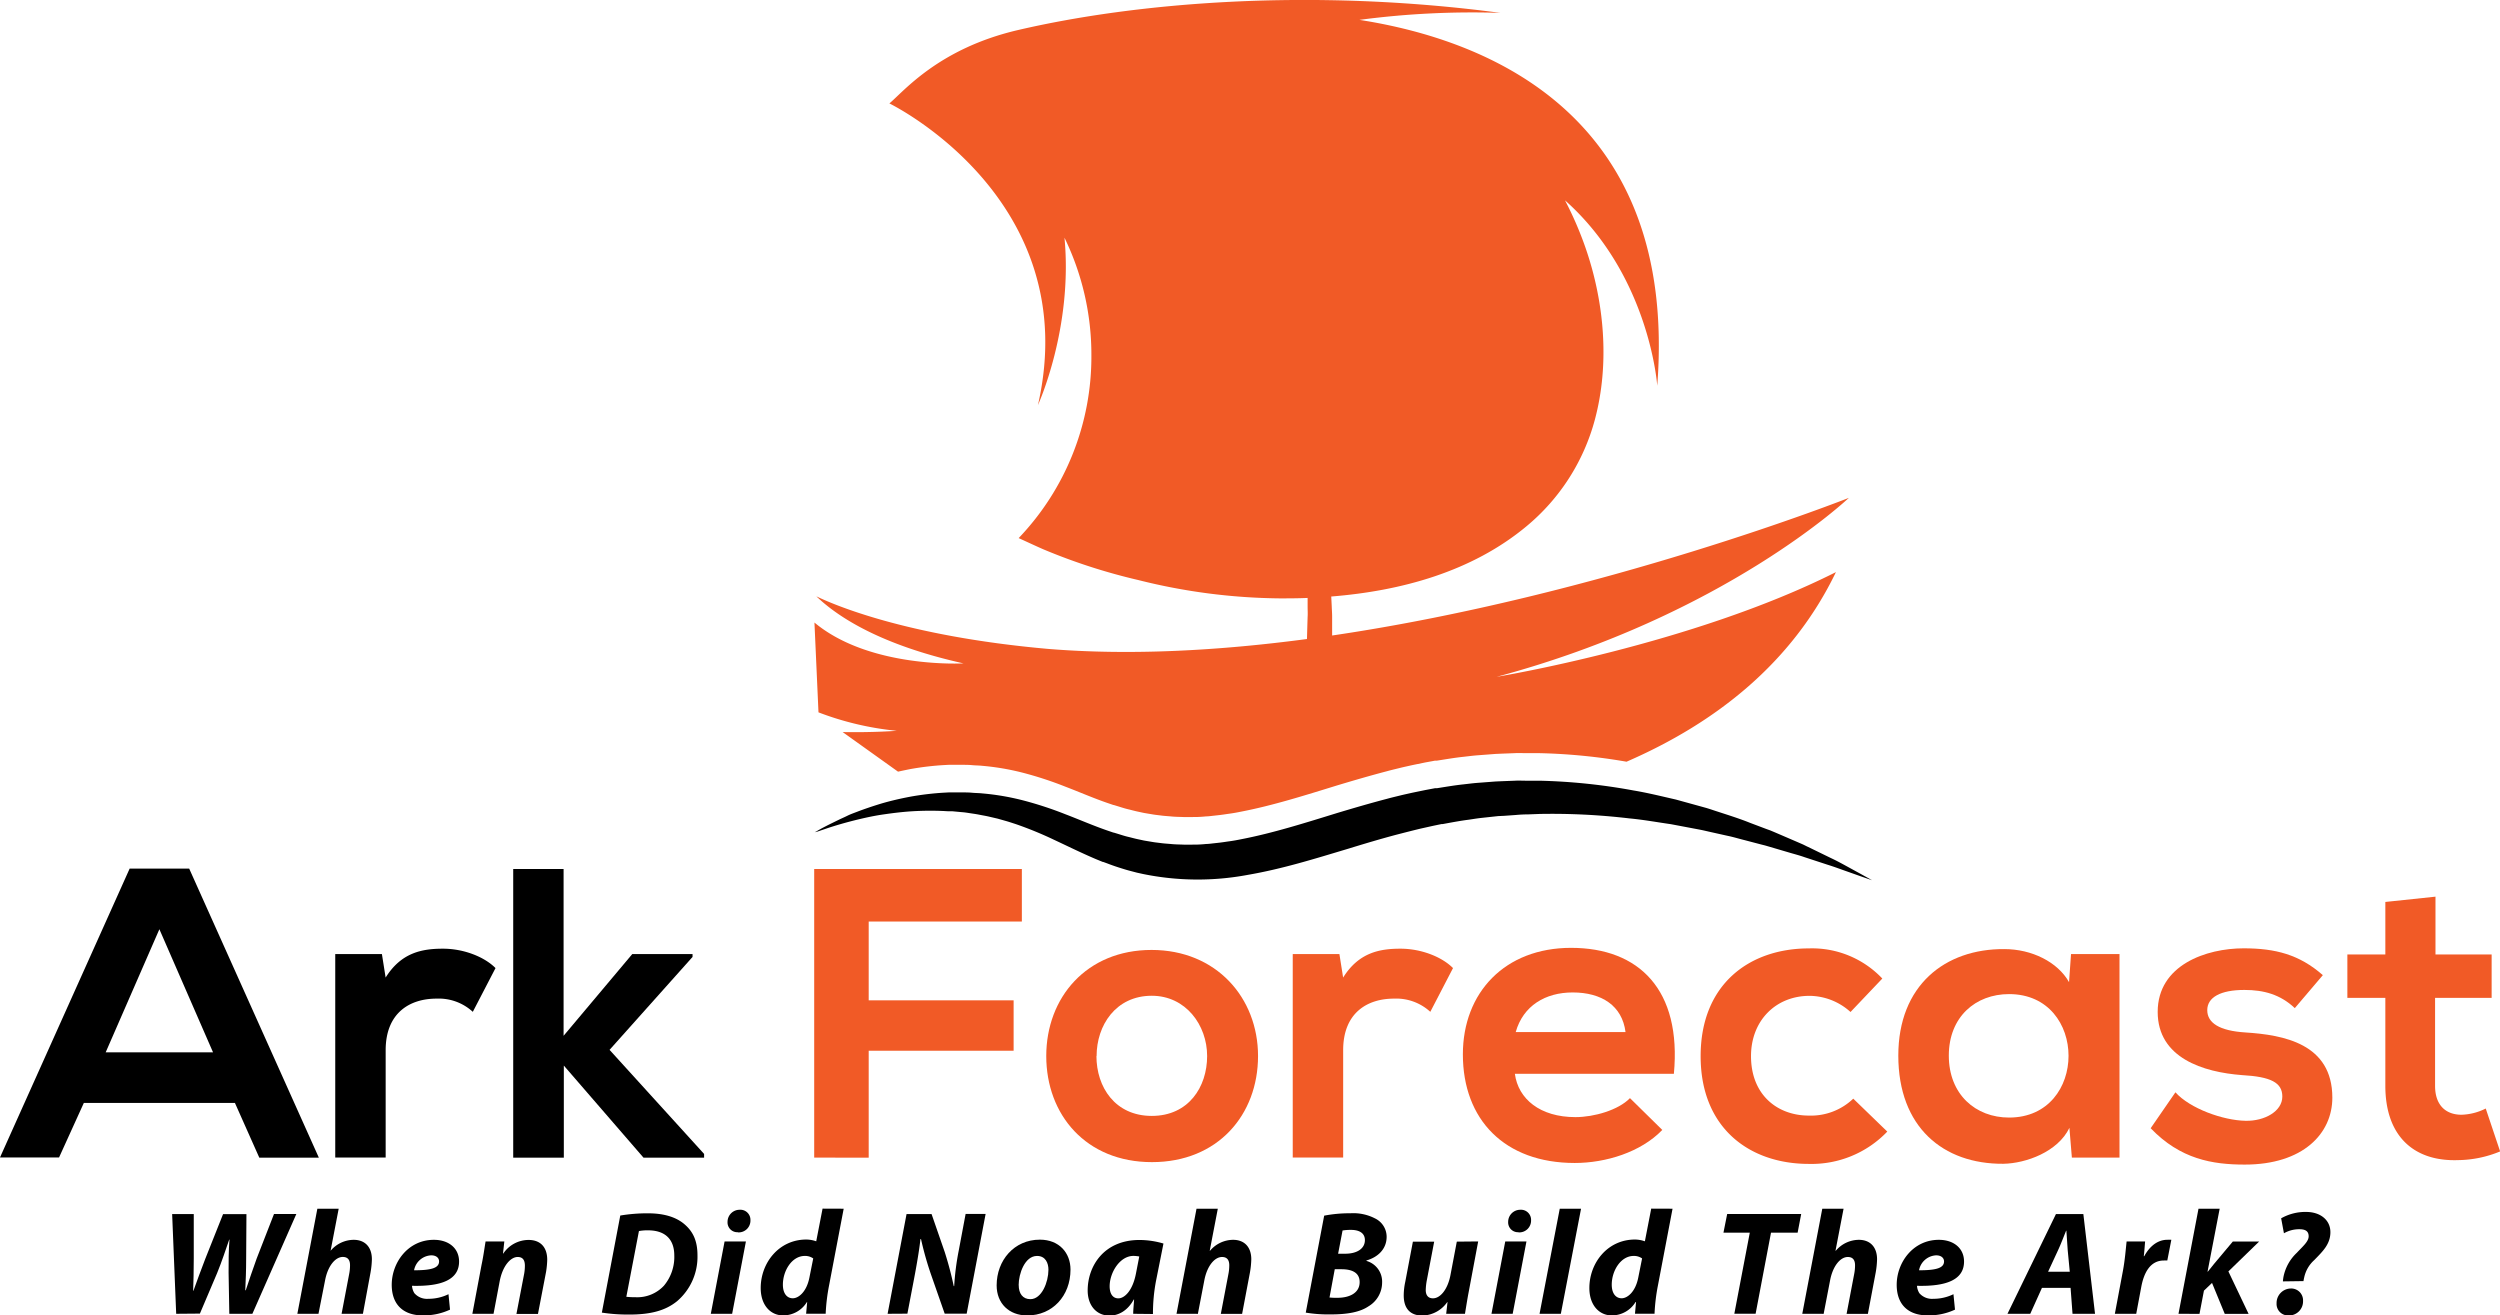 <svg id="Layer_1" data-name="Layer 1" xmlns="http://www.w3.org/2000/svg" viewBox="0 0 618.8 325.59"><defs><style>.cls-1{fill:#f15a26;}</style></defs><title>VectorFile</title><path d="M62.32,279H24.92l-6.13,13.49H4.17L36.26,221H51l32.09,71.54H68.35Zm-18.7-43L30.33,266.47H56.9Z" transform="translate(-4.17 -6)"/><path d="M98.7,242.15l.92,5.82c3.88-6.23,9.09-7.15,14.2-7.15s10.22,2,13,4.8l-5.62,10.83a12.45,12.45,0,0,0-9-3.27c-6.54,0-12.57,3.47-12.57,12.77v26.57H87.15V242.15Z" transform="translate(-4.17 -6)"/><path d="M143.67,221.09v41.29l17-20.23h14.92v.71l-20.54,23,23.4,25.76v.92h-15l-19.72-22.79v22.79H131.2V221.09Z" transform="translate(-4.17 -6)"/><path class="cls-1" d="M205.7,292.53V221.09h51.4v13H219.19v19.52h35.87v12.47H219.19v26.47Z" transform="translate(-4.17 -6)"/><path class="cls-1" d="M315.56,267.39c0,14.51-9.91,26.26-26.26,26.26s-26.16-11.75-26.16-26.26,10-26.26,26.06-26.26S315.56,253,315.56,267.39Zm-40,0c0,7.67,4.6,14.82,13.7,14.82s13.7-7.15,13.7-14.82-5.31-14.92-13.7-14.92C280.31,252.47,275.6,259.83,275.6,267.39Z" transform="translate(-4.17 -6)"/><path class="cls-1" d="M335.7,242.15l.92,5.82c3.88-6.23,9.1-7.15,14.2-7.15s10.22,2,13,4.8l-5.62,10.83a12.46,12.46,0,0,0-9-3.27c-6.54,0-12.57,3.47-12.57,12.77v26.57H324.15V242.15Z" transform="translate(-4.17 -6)"/><path class="cls-1" d="M379.13,271.78c.82,6.23,6.23,10.73,15,10.73,4.6,0,10.63-1.74,13.49-4.7l8,7.87c-5.31,5.52-14,8.18-21.67,8.18-17.37,0-27.69-10.73-27.69-26.88,0-15.33,10.42-26.37,26.78-26.37,16.86,0,27.39,10.42,25.45,31.17Zm27.39-10.32c-.82-6.54-5.93-9.81-13.08-9.81-6.74,0-12.26,3.27-14.1,9.81Z" transform="translate(-4.17 -6)"/><path class="cls-1" d="M471.31,286.09a25.93,25.93,0,0,1-19.42,8c-14.61,0-26.78-8.79-26.78-26.67s12.16-26.67,26.78-26.67a23.92,23.92,0,0,1,18.19,7.46l-7.87,8.28a15.31,15.31,0,0,0-10.12-4c-8.38,0-14.51,6.13-14.51,14.92,0,9.61,6.54,14.72,14.31,14.72a15.15,15.15,0,0,0,11-4.19Z" transform="translate(-4.17 -6)"/><path class="cls-1" d="M516.79,242.15h12v50.38H517l-.61-7.36c-2.86,5.93-10.73,8.79-16.35,8.89-14.92.1-26-9.09-26-26.78,0-17.37,11.55-26.47,26.26-26.36,6.75,0,13.18,3.17,16,8.18Zm-30.25,25.14c0,9.61,6.64,15.33,14.92,15.33,19.62,0,19.62-30.56,0-30.56C493.18,252.06,486.54,257.68,486.54,267.29Z" transform="translate(-4.17 -6)"/><path class="cls-1" d="M572.18,255.53c-3.57-3.37-7.66-4.5-12.47-4.5-5.93,0-9.2,1.84-9.2,5s3,5.11,9.4,5.52c9.5.61,21.56,2.76,21.56,16.15,0,8.89-7.26,16.56-21.67,16.56-8,0-15.94-1.33-23.3-9l6.13-8.89c3.58,4,11.75,6.95,17.37,7.05,4.7.1,9.09-2.35,9.09-6,0-3.47-2.86-4.91-10-5.31-9.5-.72-20.85-4.19-20.85-15.64,0-11.65,12.06-15.74,21.26-15.74,7.87,0,13.8,1.53,19.62,6.64Z" transform="translate(-4.17 -6)"/><path class="cls-1" d="M607,227.94v14.31h13.9V253h-14v21.77c0,4.8,2.66,7.15,6.54,7.15a14.22,14.22,0,0,0,6-1.54L623,291a27.86,27.86,0,0,1-10.32,2.15c-10.93.41-18.09-5.83-18.09-18.4V253h-9.4V242.25h9.4v-13Z" transform="translate(-4.17 -6)"/><path d="M47.78,331.19l-1-24.69h5.35v11c0,3-.07,5.79-.15,8h.07c.88-2.42,1.76-4.91,2.93-7.91l4.4-11.06h5.79l-.07,11c0,3-.11,5.42-.22,7.84H65c.84-2.56,1.76-5.24,2.71-7.88l4.28-11h5.53L66.64,331.19H60.93L60.75,321c0-2.89,0-5.39.22-8.17h-.07c-.92,2.64-1.76,5.27-3,8.31l-4.25,10Z" transform="translate(-4.17 -6)"/><path d="M77.77,331.19l4.95-26H88l-2,10.4H86a7.55,7.55,0,0,1,5.71-2.71c2.78,0,4.51,1.76,4.51,4.83a21.38,21.38,0,0,1-.33,3.23L94,331.19H88.72l1.87-9.82a11,11,0,0,0,.22-2.2c0-1.21-.48-2.05-1.79-2.05-1.87,0-3.74,2.27-4.4,5.86L83,331.19Z" transform="translate(-4.17 -6)"/><path d="M115.56,330.16a15.48,15.48,0,0,1-6.7,1.43c-5.09,0-7.73-2.89-7.73-7.58,0-5.46,4-11.13,10.44-11.13,3.63,0,6.23,2.05,6.23,5.38,0,4.54-4.43,6.19-11.65,6a4,4,0,0,0,.59,1.83,4.14,4.14,0,0,0,3.44,1.39,11.25,11.25,0,0,0,5-1.14Zm-4.65-13.44a4.52,4.52,0,0,0-4.25,3.7c4.14,0,6.19-.51,6.19-2.2C112.85,317.34,112.12,316.72,110.91,316.72Z" transform="translate(-4.17 -6)"/><path d="M121.09,331.19l2.27-12.09c.48-2.27.73-4.21,1-5.82H129l-.33,3h.07a7.57,7.57,0,0,1,6.26-3.37c2.93,0,4.62,1.79,4.62,4.91a21.71,21.71,0,0,1-.29,3l-2,10.4H132l1.91-9.93a11.71,11.71,0,0,0,.18-2c0-1.28-.44-2.16-1.79-2.16-1.72,0-3.74,2.16-4.47,6.12l-1.5,7.95Z" transform="translate(-4.17 -6)"/><path d="M157.7,306.87a40.51,40.51,0,0,1,6.85-.55c3.85,0,6.89.88,9,2.67s3.26,4.07,3.26,7.73a14.46,14.46,0,0,1-5.06,11.36c-2.86,2.31-6.48,3.3-11.83,3.3a43.81,43.81,0,0,1-6.78-.48Zm1.5,20.11a20.1,20.1,0,0,0,2.31.11,9,9,0,0,0,7-2.86,11.08,11.08,0,0,0,2.56-7.47c0-3.92-2.16-6.23-6.52-6.23a11.71,11.71,0,0,0-2.23.18Z" transform="translate(-4.17 -6)"/><path d="M180.11,331.19l3.41-17.91h5.28l-3.41,17.91ZM186.78,311a2.43,2.43,0,0,1-2.53-2.56,3,3,0,0,1,3-3,2.5,2.5,0,0,1,2.67,2.6,2.92,2.92,0,0,1-3.11,3Z" transform="translate(-4.17 -6)"/><path d="M213,305.18l-3.62,19a47,47,0,0,0-.84,7h-4.84l.26-2.89h-.07a6.89,6.89,0,0,1-5.9,3.3c-3,0-5.53-2.42-5.53-6.78,0-6.23,4.51-12,11.28-12a7.42,7.42,0,0,1,2.46.44l1.57-8.09Zm-7.54,12.31a3.45,3.45,0,0,0-2.09-.62c-3.19,0-5.42,3.66-5.42,7.11,0,2.16,1,3.37,2.45,3.37s3.41-1.61,4.1-5.06Z" transform="translate(-4.17 -6)"/><path d="M223.87,331.19l4.69-24.69h6.19l3.26,9.41c1,3.15,1.65,5.71,2.23,8.43h.11a65.1,65.1,0,0,1,1.14-8.87l1.69-9h4.95l-4.69,24.69H238l-3.44-9.85a79.65,79.65,0,0,1-2.42-8.61H232c-.26,2.42-.84,5.93-1.58,9.82l-1.65,8.64Z" transform="translate(-4.17 -6)"/><path d="M269.14,320.24c0,6.56-4.51,11.36-10.7,11.36-4.54,0-7.58-3-7.58-7.44,0-6.19,4.32-11.32,10.7-11.32C266.35,312.84,269.14,316.13,269.14,320.24Zm-12.82,3.85c0,2.09,1,3.48,2.89,3.48,2.82,0,4.47-4.25,4.47-7.29,0-1.65-.73-3.41-2.82-3.41C257.82,316.87,256.31,321.3,256.31,324.08Z" transform="translate(-4.17 -6)"/><path d="M284.66,331.19c0-1.06.15-2.27.22-3.55h-.07c-1.65,3-4,4-6,4-3.23,0-5.42-2.49-5.42-6.23,0-6,4-12.49,12.82-12.49a21.14,21.14,0,0,1,5.94.88l-1.87,9.38a43.29,43.29,0,0,0-.73,8.06Zm1.5-14.18a7.73,7.73,0,0,0-1.43-.15c-3.41,0-5.9,4.18-5.9,7.51,0,1.76.7,3,2.16,3s3.52-1.79,4.36-6.19Z" transform="translate(-4.17 -6)"/><path d="M295.38,331.19l4.95-26h5.27l-2,10.4h.07a7.55,7.55,0,0,1,5.71-2.71c2.78,0,4.51,1.76,4.51,4.83a21.38,21.38,0,0,1-.33,3.23l-1.94,10.26h-5.27l1.87-9.82a11,11,0,0,0,.22-2.2c0-1.21-.48-2.05-1.79-2.05-1.87,0-3.74,2.27-4.4,5.86l-1.58,8.21Z" transform="translate(-4.17 -6)"/><path d="M331.93,306.9a33.21,33.21,0,0,1,6.48-.59,11.69,11.69,0,0,1,6.12,1.28,5.05,5.05,0,0,1,2.86,4.54c0,3.11-2.27,5.09-5,5.86v.11a5.33,5.33,0,0,1,3.88,5.38,6.85,6.85,0,0,1-3.37,5.86c-2.09,1.43-5.2,2-9.3,2a34.2,34.2,0,0,1-6.23-.44Zm1.32,20.26a17.13,17.13,0,0,0,2,.07c2.86,0,5.46-1.14,5.46-3.88,0-2.45-2.05-3.19-4.51-3.19h-1.65Zm2.13-10.84h1.76c2.89,0,4.87-1.24,4.87-3.37,0-1.76-1.43-2.53-3.44-2.53a12.93,12.93,0,0,0-2.09.15Z" transform="translate(-4.17 -6)"/><path d="M370.05,313.28l-2.27,12.09c-.44,2.27-.73,4.21-1,5.82h-4.65l.33-2.89-.07,0a7.73,7.73,0,0,1-6.15,3.33c-2.89,0-4.62-1.61-4.62-5a16.39,16.39,0,0,1,.37-3.3l1.9-10h5.27l-1.83,9.6a15,15,0,0,0-.26,2.38c0,1.14.48,2.05,1.79,2.05,1.8,0,3.63-2.16,4.32-5.71l1.58-8.32Z" transform="translate(-4.17 -6)"/><path d="M373.34,331.19l3.41-17.91H382l-3.41,17.91ZM380,311a2.43,2.43,0,0,1-2.53-2.56,3,3,0,0,1,3-3,2.5,2.5,0,0,1,2.67,2.6,2.92,2.92,0,0,1-3.11,3Z" transform="translate(-4.17 -6)"/><path d="M385.24,331.19l5-26h5.27l-5,26Z" transform="translate(-4.17 -6)"/><path d="M418.16,305.18l-3.62,19a47,47,0,0,0-.84,7h-4.84l.26-2.89H409a6.89,6.89,0,0,1-5.9,3.3c-3,0-5.53-2.42-5.53-6.78,0-6.23,4.51-12,11.28-12a7.42,7.42,0,0,1,2.46.44l1.57-8.09Zm-7.54,12.31a3.45,3.45,0,0,0-2.09-.62c-3.19,0-5.42,3.66-5.42,7.11,0,2.16,1,3.37,2.45,3.37s3.41-1.61,4.1-5.06Z" transform="translate(-4.17 -6)"/><path d="M437.28,311.11h-6.52l.92-4.62H450l-.88,4.62h-6.59l-3.81,20.07h-5.27Z" transform="translate(-4.17 -6)"/><path d="M450.27,331.19l4.95-26h5.27l-2,10.4h.07a7.55,7.55,0,0,1,5.71-2.71c2.78,0,4.51,1.76,4.51,4.83a21.38,21.38,0,0,1-.33,3.23l-1.94,10.26h-5.27l1.87-9.82a11,11,0,0,0,.22-2.2c0-1.21-.48-2.05-1.79-2.05-1.87,0-3.74,2.27-4.4,5.86l-1.58,8.21Z" transform="translate(-4.17 -6)"/><path d="M488.07,330.16a15.48,15.48,0,0,1-6.7,1.43c-5.09,0-7.73-2.89-7.73-7.58,0-5.46,4-11.13,10.44-11.13,3.63,0,6.23,2.05,6.23,5.38,0,4.54-4.43,6.19-11.65,6a4,4,0,0,0,.59,1.83,4.14,4.14,0,0,0,3.44,1.39,11.25,11.25,0,0,0,5-1.14Zm-4.65-13.44a4.52,4.52,0,0,0-4.25,3.7c4.14,0,6.19-.51,6.19-2.2C485.35,317.34,484.62,316.72,483.41,316.72Z" transform="translate(-4.17 -6)"/><path d="M509.59,324.78l-2.89,6.41h-5.64l12-24.69h6.78l2.89,24.69h-5.57l-.48-6.41Zm6.89-4-.51-5.31c-.07-1.35-.22-3.33-.33-4.84h-.07c-.62,1.5-1.32,3.41-2,4.84l-2.46,5.31Z" transform="translate(-4.17 -6)"/><path d="M527.64,331.19l2-10.66c.51-2.71.73-5.71.91-7.25h4.58c-.11,1.21-.18,2.42-.33,3.66h.11c1.28-2.38,3.26-4.07,5.71-4.07a9.13,9.13,0,0,1,1,0l-1,5.13a6,6,0,0,0-.84,0c-3.37,0-4.94,3-5.6,6.52l-1.25,6.67Z" transform="translate(-4.17 -6)"/><path d="M543.39,331.19l4.95-26h5.24l-3,15.57h.07c.55-.7,1.1-1.39,1.61-2l4.58-5.46h6.52l-7.62,7.4,5,10.51h-5.9l-3.15-7.66-2,1.91-1.1,5.75Z" transform="translate(-4.17 -6)"/><path d="M567.67,328.59a3.58,3.58,0,0,1,3.55-3.66,2.93,2.93,0,0,1,3,3.08,3.48,3.48,0,0,1-3.67,3.59A2.84,2.84,0,0,1,567.67,328.59Zm1.57-5.42c0-.33.07-.66.11-1a11.17,11.17,0,0,1,3.33-6.08c1.43-1.54,2.93-2.78,2.93-4.07,0-1-.48-1.72-2.12-1.76a7.58,7.58,0,0,0-4,1l-.69-3.7a12.08,12.08,0,0,1,6.19-1.58c3.52,0,6,2,6,5s-1.94,4.8-4,6.92a8,8,0,0,0-2.49,4.32c-.07.26-.11.55-.18.88Z" transform="translate(-4.17 -6)"/><path d="M205.84,212l.68-.38c.44-.26,1.11-.63,2-1.09s2-1,3.29-1.63c.65-.32,1.37-.62,2.13-1s1.59-.66,2.46-1q2.62-1,5.89-2c2.18-.64,4.58-1.21,7.17-1.7a71.12,71.12,0,0,1,8.38-1l1.12-.06.57,0h2.87c.74,0,1.58,0,2.39.08s1.66.07,2.47.16a61.56,61.56,0,0,1,10.18,1.74,90.3,90.3,0,0,1,10.4,3.41c3.45,1.32,6.87,2.81,10.3,4l1.29.44.32.11.08,0s-.1,0,0,0l.17.05.69.21c.91.28,1.87.6,2.69.79s1.7.45,2.61.63l1.35.29,1.36.23c.45.07.91.16,1.37.22l1.38.17c.92.13,1.85.17,2.78.26s1.87.09,2.81.13,1.88,0,2.83,0,1.9-.06,2.86-.16c.48,0,1-.07,1.44-.12l1.44-.16c1-.1,1.93-.26,2.89-.39s1.94-.31,2.91-.51c7.77-1.5,15.68-4,23.78-6.5,4.06-1.22,8.17-2.42,12.33-3.51,1-.28,2.09-.53,3.13-.79s2.1-.48,3.15-.72l3.16-.65,1.59-.3.79-.15.2,0,.27,0,.38-.06c2.06-.32,4.06-.67,6.25-.9,1.07-.12,2.15-.26,3.2-.35l3.15-.24,1.57-.12,1.57-.07,3.12-.12c1-.06,2.07,0,3.09,0l3.07,0a145.81,145.81,0,0,1,23.25,2.41c3.66.61,7.15,1.49,10.54,2.26l4.93,1.36,2.39.66c.79.22,1.56.49,2.32.74,3.05,1,6,1.91,8.7,3l4,1.51,1,.36.93.39,1.82.78,3.46,1.49,1.64.71c.54.23,1,.5,1.55.74l5.54,2.7c1.68.78,3.13,1.6,4.4,2.29l3.21,1.76,2.66,1.48-2.88-1-3.44-1.22c-1.36-.47-2.89-1.06-4.66-1.61l-5.8-1.9c-1-.36-2.16-.67-3.31-1l-3.56-1.05-1.87-.55-1-.29-1-.25-4-1.05c-1.39-.34-2.79-.78-4.26-1.08l-4.48-1c-.76-.17-1.53-.36-2.31-.51l-2.37-.45-4.87-.92c-3.33-.47-6.73-1.1-10.28-1.43a162.31,162.31,0,0,0-22.22-1.1l-2.89.11c-1,0-1.94.05-2.91.14l-2.93.21L375,208l-1.47.16-2.95.32c-1,.12-1.94.28-2.91.42-1.9.24-4,.63-6,1l-.38.07-.1,0h0l-.18,0-.74.15-1.48.31-3,.67c-2,.48-4,1-5.95,1.5-4,1.06-8,2.26-12,3.49-8.05,2.41-16.28,5-24.88,6.47a67.22,67.22,0,0,1-25.83-.22l-1.55-.34-1.52-.4c-1-.25-2-.57-3-.89s-1.92-.65-2.83-1l-.68-.25-.17-.06-.17-.06-.09,0-.35-.14-1.39-.57c-3.66-1.56-7-3.22-10.24-4.73a91.8,91.8,0,0,0-9.43-3.88c-.77-.25-1.54-.51-2.31-.74l-2.29-.65-2.28-.53c-.75-.17-1.51-.29-2.25-.44s-1.47-.25-2.2-.36-1.41-.23-2.19-.28l-2.24-.21h-.21s-.1,0,0,0h-.27l-.53,0-1.05-.06a75,75,0,0,0-8,.06c-2.51.16-4.85.46-7,.77s-4.15.74-5.93,1.16c-3.56.85-6.34,1.7-8.21,2.33-.93.32-1.66.56-2.14.73Z" transform="translate(-4.17 -6)"/><path class="cls-1" d="M461.8,129.23s-61.23,24.25-127.9,34.07c0-.73,0-1.5,0-2.34s0-1.52,0-2.33-.07-1.67-.1-2.56l-.12-2.42c17.2-1.37,34.79-6.1,48.39-17.44a51.61,51.61,0,0,0,16.86-26.33c3.71-13.86,2.34-29.09-2.29-42.48a87.52,87.52,0,0,0-5.1-11.81c21,18.67,22.83,45.89,22.83,45.89,5.19-67-41.86-85.6-73.72-90.56a212.54,212.54,0,0,1,34.91-1.73c-47.06-6.25-90.32-2.53-119.38,4.24C236.54,18,227.93,28.56,224.31,31.6c0,0,48.46,23.51,36.77,74.67,0,0,8.7-19,6.57-41.43a66.11,66.11,0,0,1,6.66,29.09,64.94,64.94,0,0,1-18,45.26c2,.91,4,1.85,6,2.73a146.08,146.08,0,0,0,23.6,7.65,148.42,148.42,0,0,0,34.92,4.54c2.31,0,4.65,0,7-.11l0,2.19c0,.87.06,1.7,0,2.5l-.07,2.28-.09,3.2c-21.67,2.88-43.72,4.13-64.28,2.43-35.4-3.16-53.37-11.17-57.16-13,5.56,5.33,16.24,12.1,36.42,16.6,0,0-23.19,1.33-36.89-10.11l1,22.23a74.27,74.27,0,0,0,19.38,4.57s-5.73.45-13.4.31L226.45,197c1-.22,2-.43,3-.63a71.13,71.13,0,0,1,8.38-1l1.12-.06.57,0h2.87c.74,0,1.58,0,2.39.08s1.66.07,2.47.16a61.56,61.56,0,0,1,10.18,1.74,90.33,90.33,0,0,1,10.4,3.41c3.45,1.32,6.87,2.81,10.3,4l1.29.44.32.11.08,0s-.1,0,0,0l.17.05.69.21c.91.28,1.87.6,2.69.79s1.7.45,2.61.63l1.35.29,1.36.23c.45.07.91.16,1.37.22l1.38.17c.92.13,1.85.17,2.78.26s1.87.09,2.81.13,1.88,0,2.83,0,1.9-.06,2.86-.16c.48,0,1-.07,1.44-.12l1.44-.16c1-.1,1.93-.26,2.89-.39s1.94-.31,2.91-.51c7.77-1.5,15.68-4,23.78-6.5,4.06-1.22,8.17-2.42,12.33-3.51,1-.28,2.09-.53,3.13-.79s2.1-.48,3.15-.72l3.16-.65,1.59-.29.79-.15.2,0,.27,0,.38-.06c2.06-.32,4.06-.67,6.25-.9,1.07-.12,2.15-.26,3.2-.35l3.15-.24,1.57-.12,1.57-.07,3.12-.12c1-.06,2.07,0,3.09,0l3.07,0a144.38,144.38,0,0,1,21.57,2.12c22.14-9.63,41-24.46,51.83-46.93-35.69,18-84,25.92-84,25.92C431.11,158.4,461.8,129.23,461.8,129.23Z" transform="translate(-4.17 -6)"/></svg>